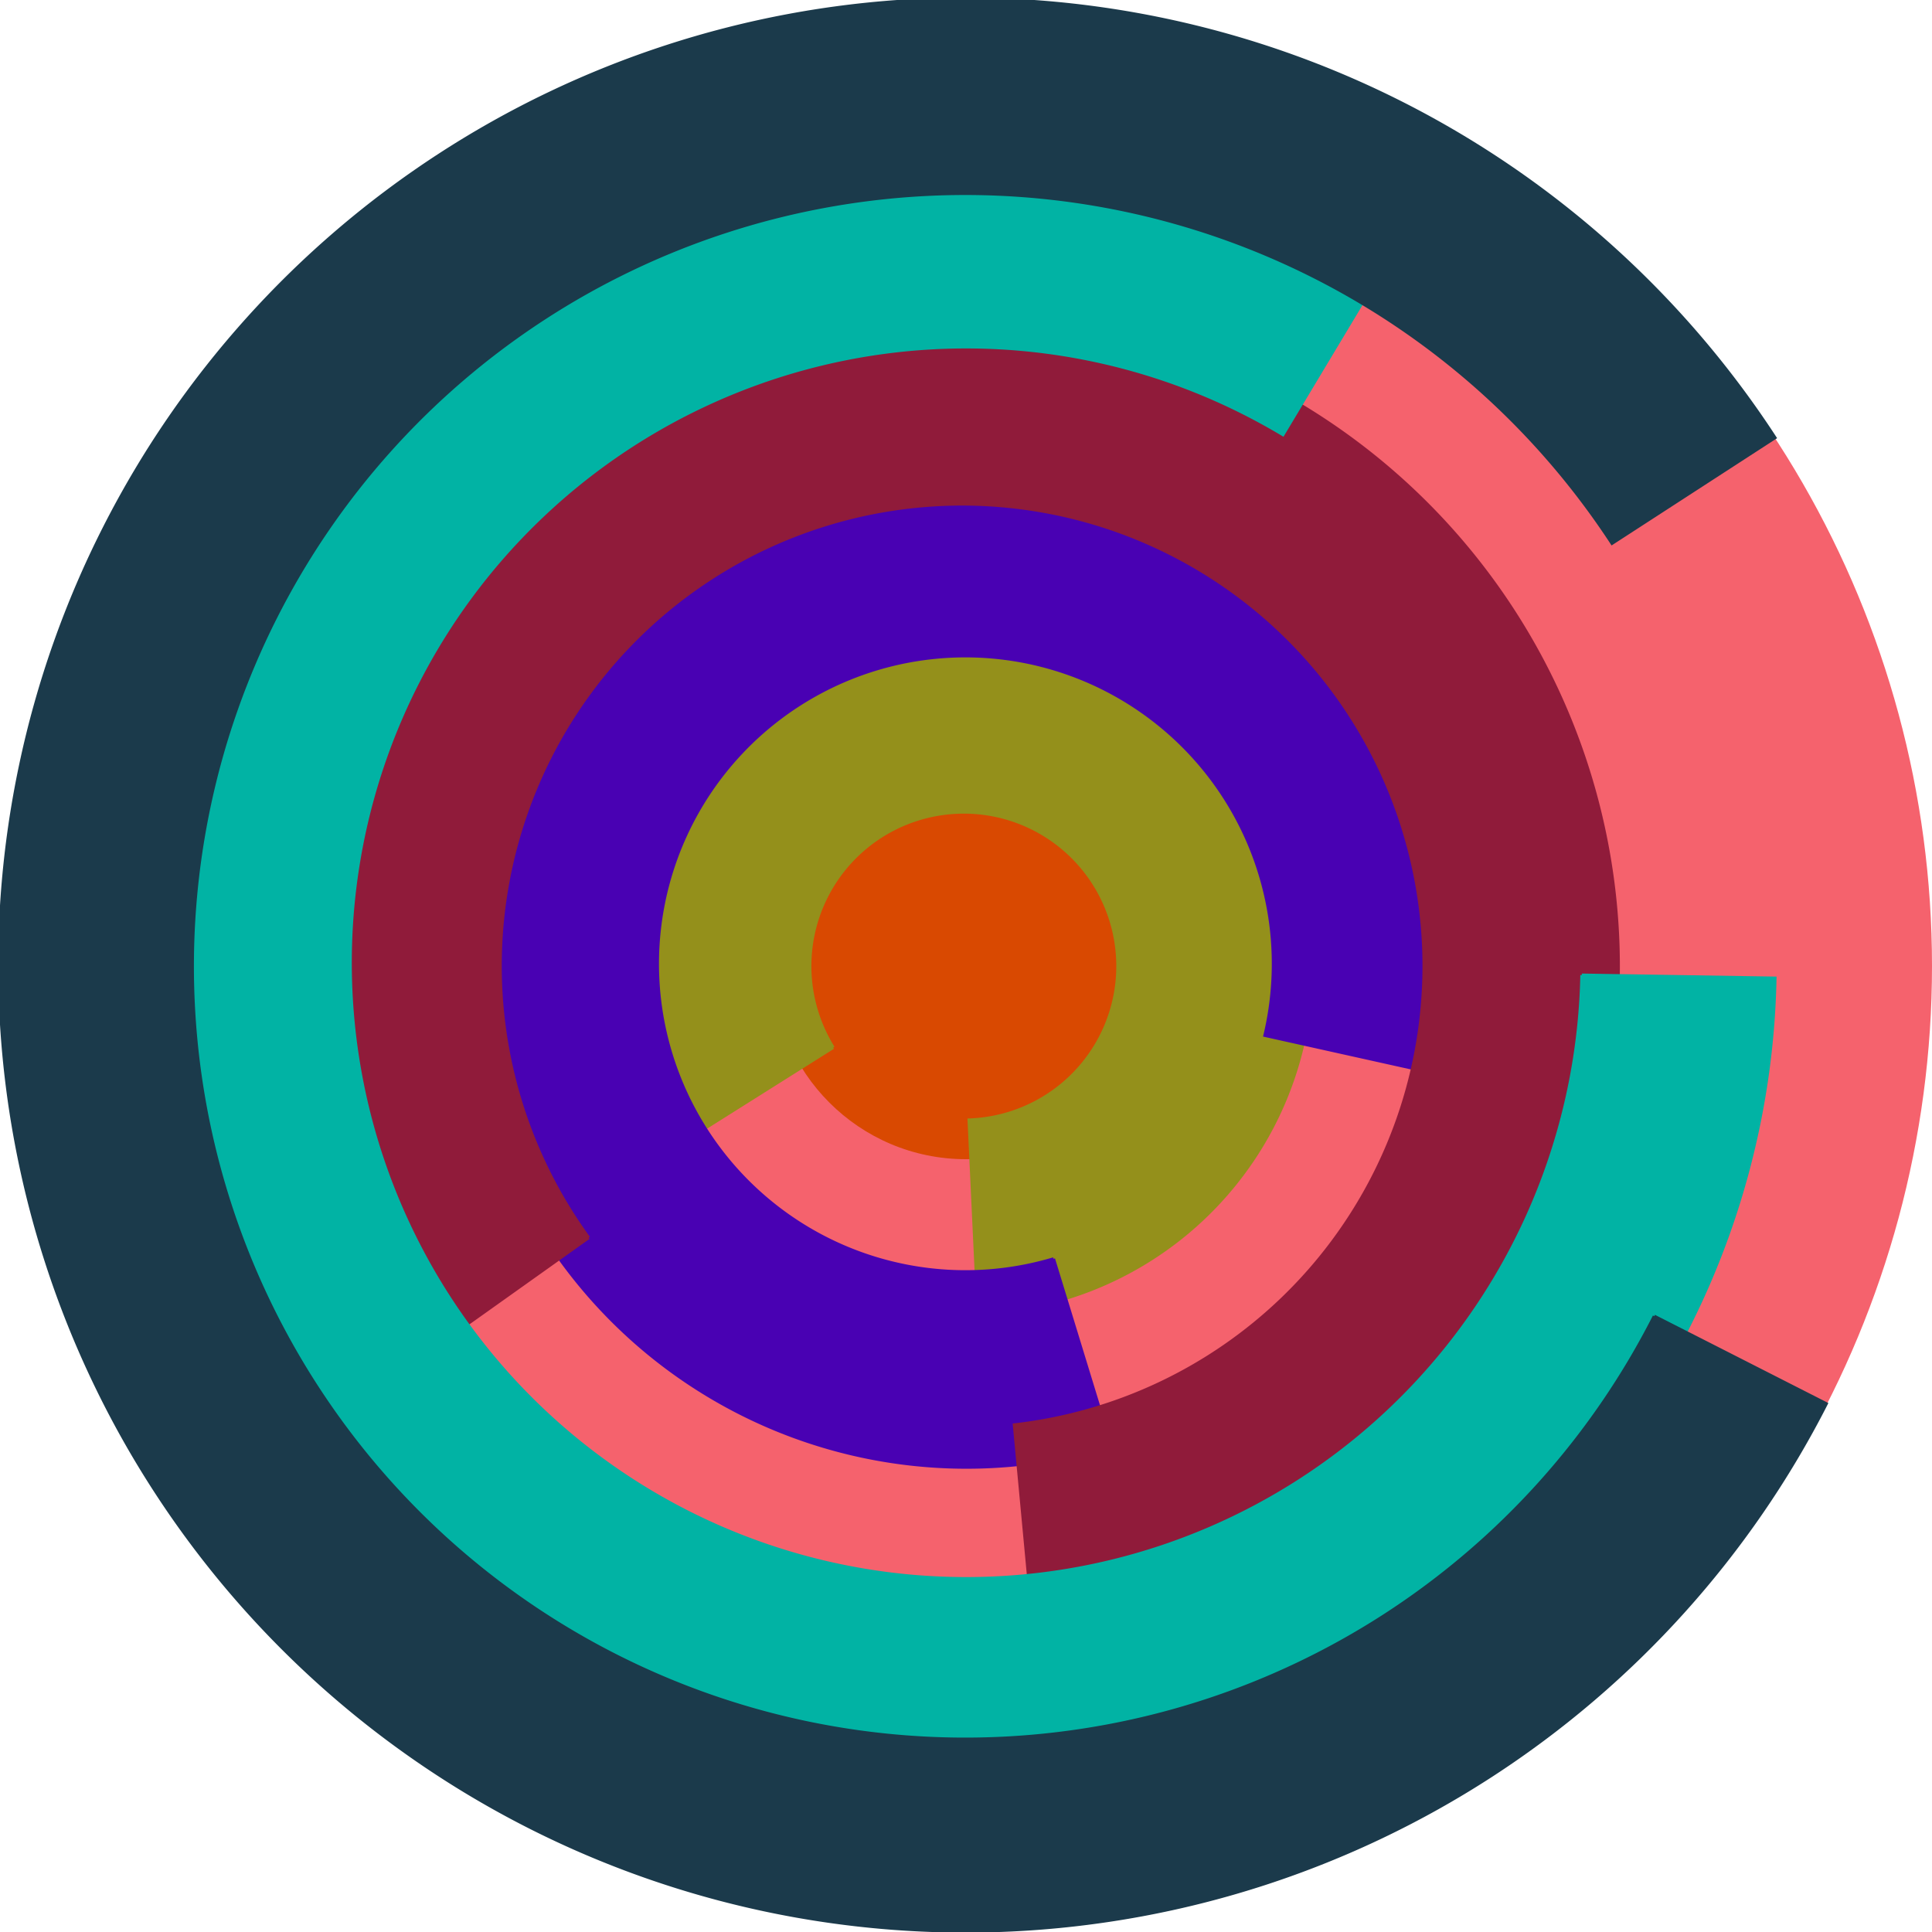 <svg xmlns="http://www.w3.org/2000/svg" version="1.1" width="640" height="640"><circle cx="320" cy="320" r="320" fill="rgb(245, 98, 109)" stroke="" stroke-width="0" /><circle cx="320" cy="320" r="64" fill="rgb(217, 73, 1)" stroke="" stroke-width="0" /><path fill="rgb(148, 144, 27)" stroke="rgb(148, 144, 27)" stroke-width="1" d="M 276,347 A 51,51 0 1 1 321,371 L 324,435 A 115,115 0 1 0 222,381 L 276,347" /><path fill="rgb(73, 1, 179)" stroke="rgb(73, 1, 179)" stroke-width="1" d="M 349,417 A 102,102 0 1 1 419,343 L 482,357 A 166,166 0 1 0 368,479 L 349,417" /><path fill="rgb(144, 27, 58)" stroke="rgb(144, 27, 58)" stroke-width="1" d="M 195,410 A 153,153 0 1 1 336,472 L 342,536 A 217,217 0 1 0 143,447 L 195,410" /><path fill="rgb(1, 179, 164)" stroke="rgb(1, 179, 164)" stroke-width="1" d="M 524,323 A 204,204 0 1 1 425,144 L 458,89 A 268,268 0 1 0 588,324 L 524,323" /><path fill="rgb(27, 58, 75)" stroke="rgb(27, 58, 75)" stroke-width="1" d="M 548,436 A 256,256 0 1 1 534,180 L 588,145 A 320,320 0 1 0 605,465 L 548,436" /></svg>